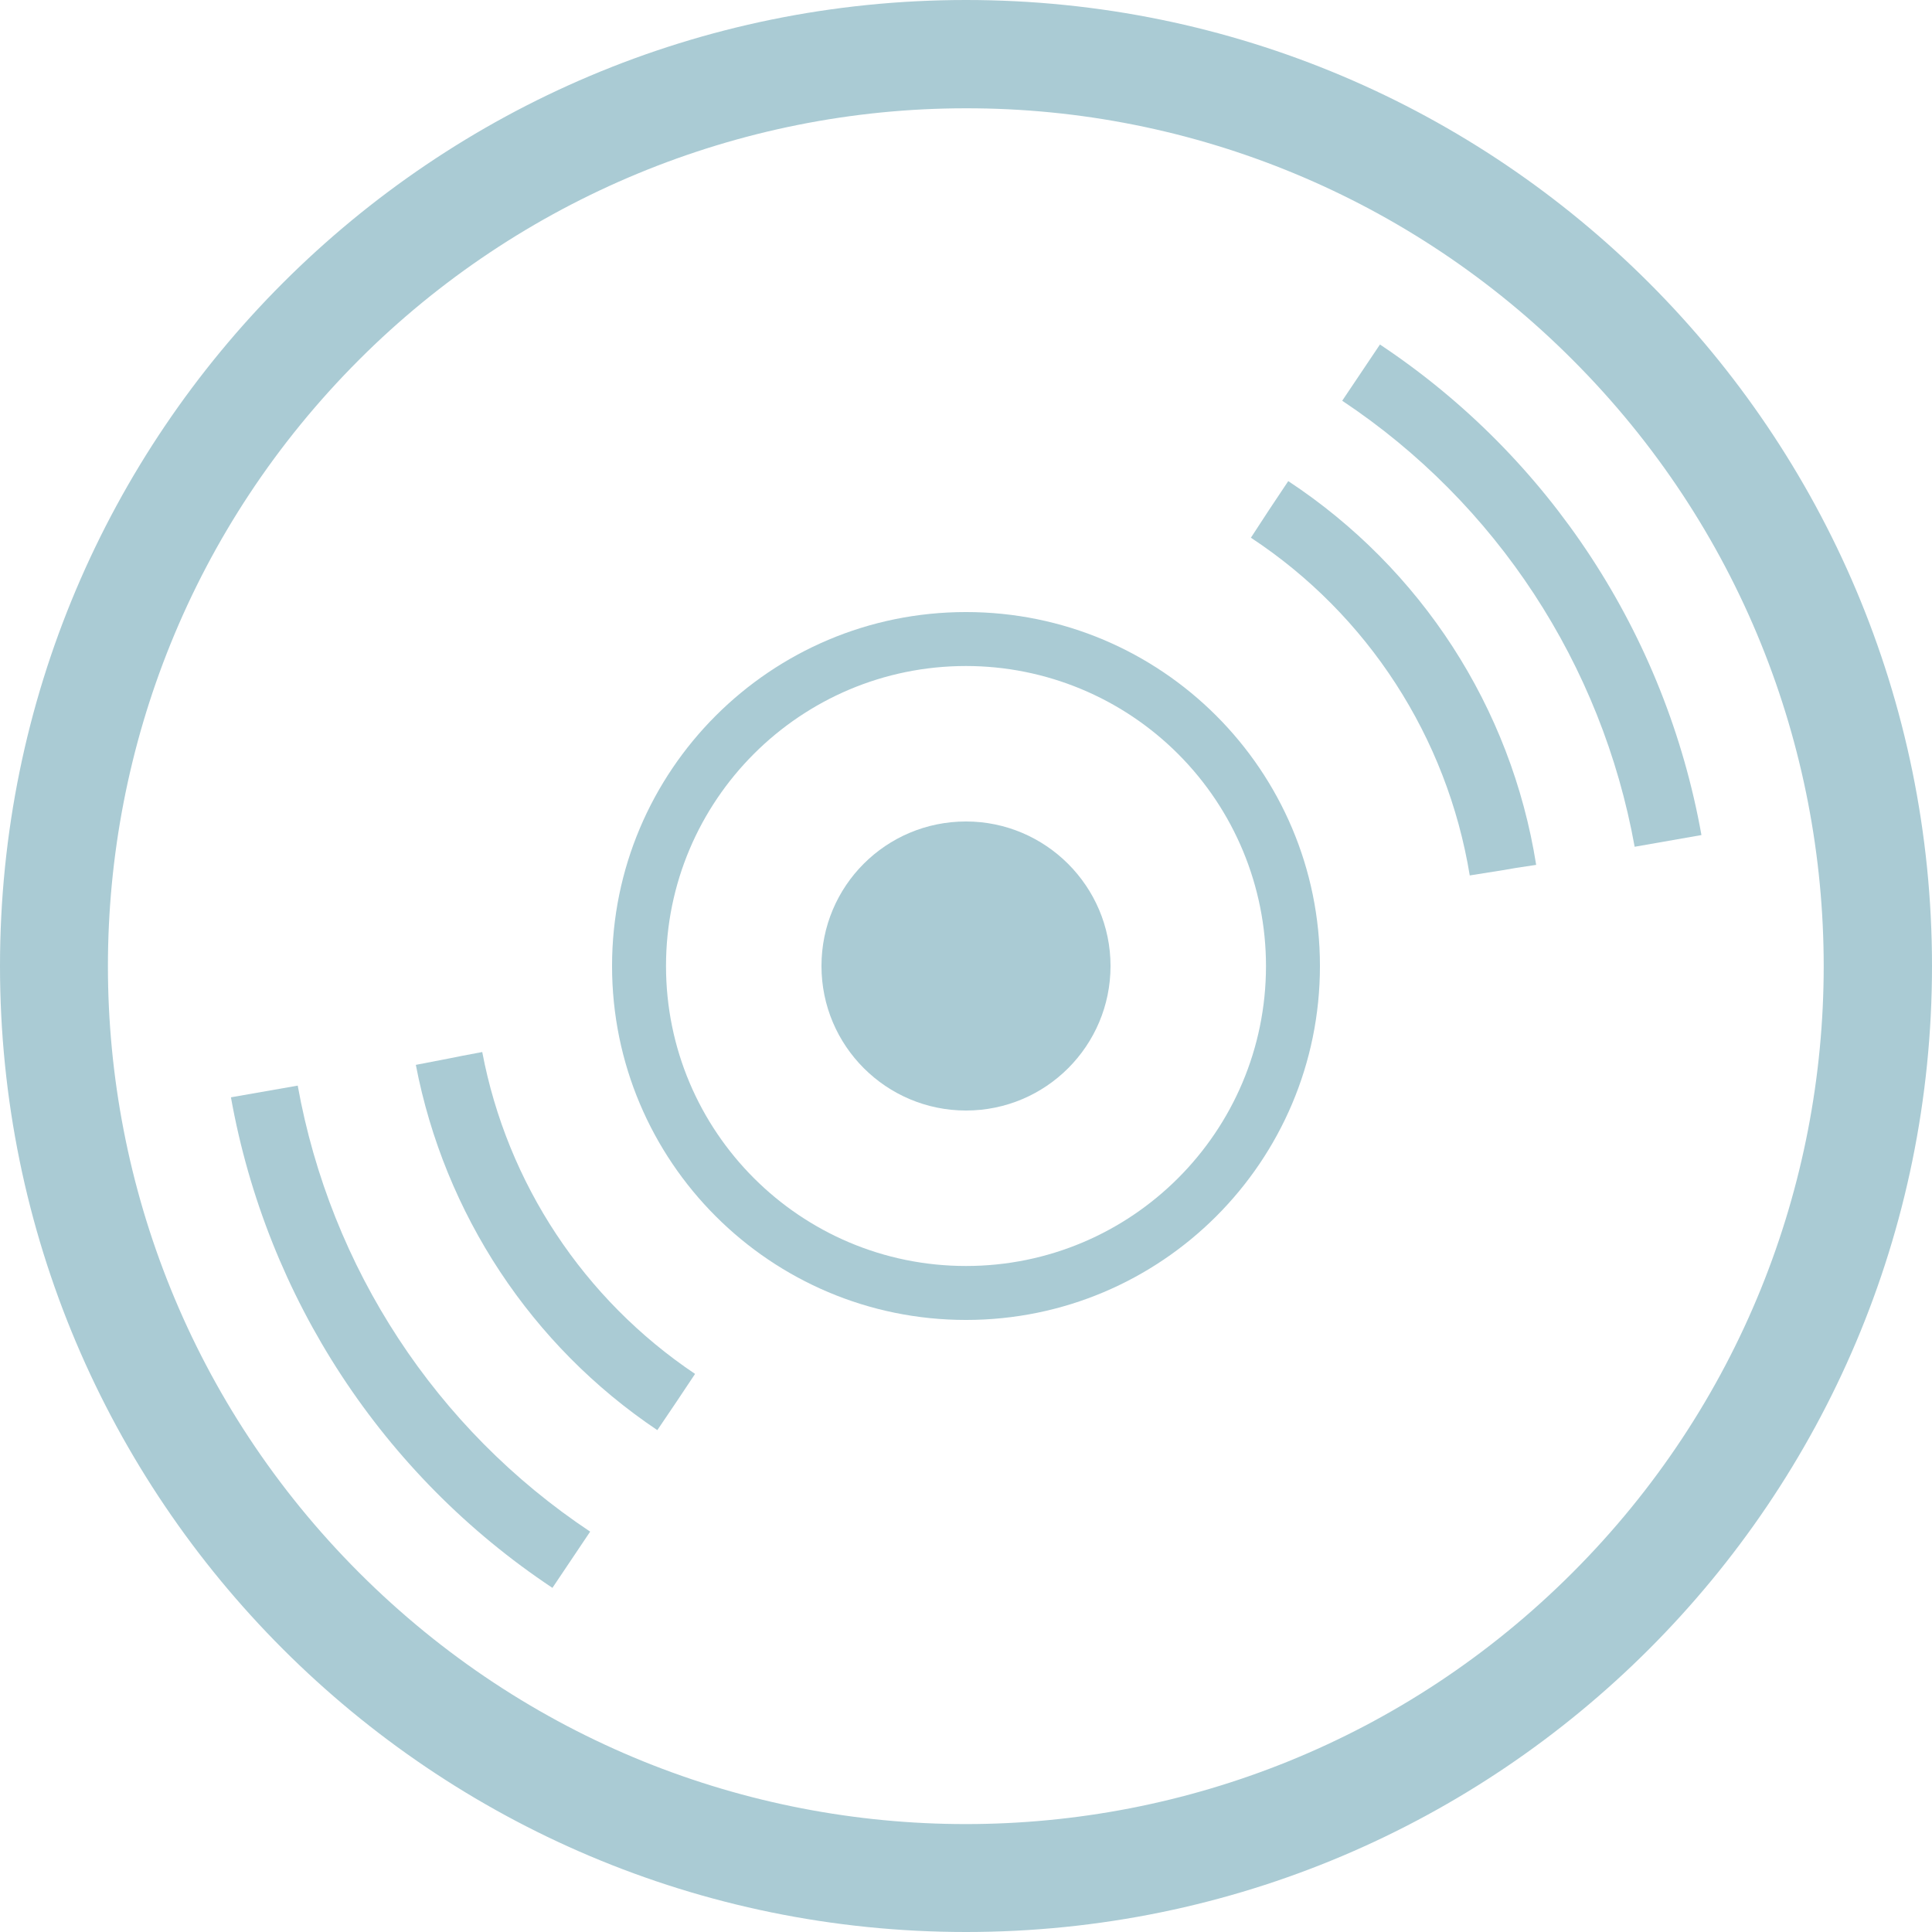<?xml version="1.0" encoding="utf-8"?>
<!-- Generator: Adobe Illustrator 26.3.1, SVG Export Plug-In . SVG Version: 6.00 Build 0)  -->
<svg version="1.1" id="レイヤー_1" xmlns="http://www.w3.org/2000/svg" xmlns:xlink="http://www.w3.org/1999/xlink" x="0px"
	 y="0px" viewBox="0 0 512 512" style="enable-background:new 0 0 512 512;" xml:space="preserve">
<style type="text/css">
	.st0{fill:#AACBD4;}
</style>
<g id="のアイコン素材" transform="translate(0 512) rotate(-90)">
	<path id="パス_61" class="st0" d="M256,217.7c-21.2,0-38.3,17.2-38.3,38.3c0,21.2,17.2,38.3,38.3,38.3s38.3-17.2,38.3-38.3
		c0,0,0,0,0,0C294.3,234.8,277.2,217.7,256,217.7z"/>
	<path id="パス_62" class="st0" d="M256,0C114.6,0,0,114.6,0,256c0,141.4,114.6,256,256,256s256-114.6,256-256S397.4,0,256,0z
		 M416.7,416.7c-88.8,88.8-232.7,88.8-321.5,0s-88.8-232.7,0-321.5s232.7-88.8,321.5,0c42.6,42.6,66.6,100.5,66.6,160.7
		C483.4,316.3,459.4,374.1,416.7,416.7z"/>
	<path id="パス_63" class="st0" d="M221.2,61.2c-53.1,9.5-100.1,40.2-130,85.2l14.9,10c27.2-40.9,69.9-68.8,118.2-77.5L221.2,61.2
		z"/>
	<path id="パス_64" class="st0" d="M233.2,127.8l-1-5.3l0,0l-0.7-3.5l-1.7-8.8c-39.5,7.6-74.4,30.6-96.8,64l7.4,5l3,2l4.5,3
		C167.7,154.7,198.4,134.4,233.2,127.8z"/>
	<path id="パス_65" class="st0" d="M384.5,341.4l-4.5-3l-3-2l-7.5-4.9c-20.4,31-52.9,52-89.5,58l1.4,8.8l0.6,3.5l0.8,5.3
		C324.5,400.5,361.3,376.6,384.5,341.4z"/>
	<path id="パス_66" class="st0" d="M405.8,355.7c-27.2,40.9-69.9,68.8-118.2,77.5l3.1,17.7c53.1-9.5,100.1-40.2,130-85.2
		L405.8,355.7z"/>
	<path id="パス_67" class="st0" d="M349.8,256c0-51.8-42-93.8-93.8-93.8s-93.8,42-93.8,93.8s42,93.8,93.8,93.8c0,0,0,0,0,0
		C307.8,349.8,349.8,307.8,349.8,256z M256,335.5c-43.9,0-79.5-35.6-79.5-79.5c0-43.9,35.6-79.5,79.5-79.5
		c43.9,0,79.5,35.6,79.5,79.5c0,21.1-8.4,41.3-23.3,56.2C297.3,327.1,277.1,335.5,256,335.5z"/>
</g>
</svg>
